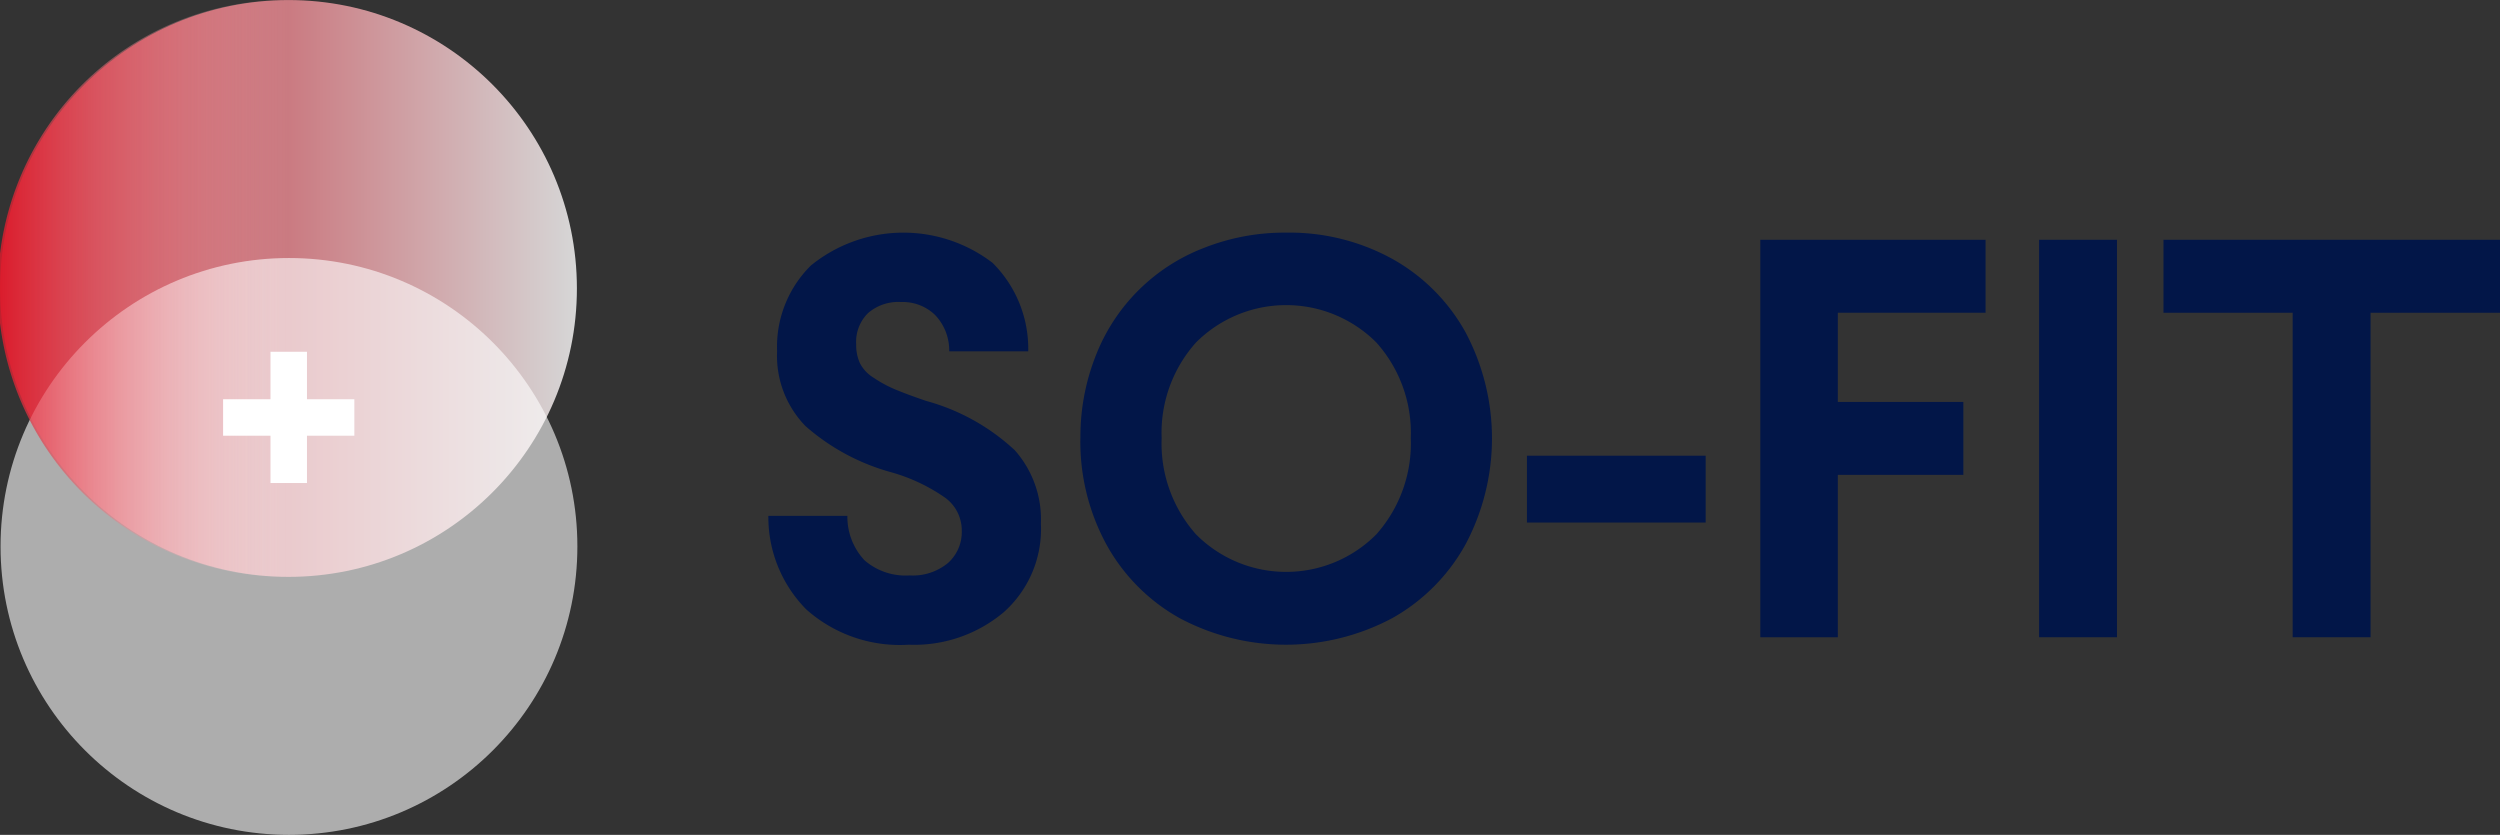 <?xml version="1.0" encoding="UTF-8"?> <svg xmlns="http://www.w3.org/2000/svg" xmlns:xlink="http://www.w3.org/1999/xlink" id="Raggruppa_185" data-name="Raggruppa 185" width="163.135" height="54.479" viewBox="0 0 163.135 54.479"><rect x="0" y="0" width="163.135" height="54.479" fill="#333333" stroke="none"/><defs><linearGradient id="linear-gradient" y1="0.5" x2="1" y2="0.5" gradientUnits="objectBoundingBox"><stop offset="0" stop-color="#e21a2b"></stop><stop offset="1" stop-color="#fff"></stop></linearGradient><linearGradient id="linear-gradient-2" x1="-71.586" y1="51.26" x2="-70.586" y2="51.26" gradientUnits="objectBoundingBox"><stop offset="0" stop-color="#e21a2b"></stop><stop offset="1" stop-color="#fff" stop-opacity="0.6"></stop></linearGradient><linearGradient id="linear-gradient-3" y1="0.5" x2="1" y2="0.5" gradientUnits="objectBoundingBox"><stop offset="0" stop-color="#e21a2b"></stop><stop offset="1" stop-color="#fff" stop-opacity="0"></stop></linearGradient><linearGradient id="linear-gradient-4" x1="-149.837" y1="51.214" x2="-148.837" y2="51.214" gradientUnits="objectBoundingBox"><stop offset="0" stop-color="#e1282b"></stop><stop offset="1" stop-color="#fff" stop-opacity="0"></stop></linearGradient></defs><g id="Raggruppa_180" data-name="Raggruppa 180" transform="translate(50.139 15.177)"><path id="Tracciato_50" data-name="Tracciato 50" d="M96.46,47.682h5.156a4.158,4.158,0,0,0,1.112,2.895,4.09,4.09,0,0,0,2.957.993,3.6,3.6,0,0,0,2.495-.811,2.708,2.708,0,0,0,.9-2.11,2.64,2.64,0,0,0-1.071-2.141,11.668,11.668,0,0,0-3.524-1.668,14.1,14.1,0,0,1-5.6-3.014,6.569,6.569,0,0,1-1.855-4.891,7.443,7.443,0,0,1,2.209-5.592,9.569,9.569,0,0,1,11.855-.166,7.9,7.9,0,0,1,2.323,5.769h-5.156a3.347,3.347,0,0,0-.92-2.37,3.051,3.051,0,0,0-2.224-.847,3.02,3.02,0,0,0-2.147.717,2.63,2.63,0,0,0-.78,2.037,2.884,2.884,0,0,0,.244,1.237,2.406,2.406,0,0,0,.889.946,8.164,8.164,0,0,0,1.357.743c.473.2,1.164.463,2.079.774a13.821,13.821,0,0,1,5.785,3.222,6.8,6.8,0,0,1,1.7,4.792,7.262,7.262,0,0,1-2.432,5.779,9.075,9.075,0,0,1-6.19,2.115,9.185,9.185,0,0,1-6.684-2.3A8.555,8.555,0,0,1,96.46,47.682Z" transform="translate(-96.46 -29.198)" fill="#021648"></path><path id="Tracciato_51" data-name="Tracciato 51" d="M135.638,42.607a14.339,14.339,0,0,1,.993-5.358,12.287,12.287,0,0,1,7.027-7.037,14.3,14.3,0,0,1,5.416-1.013,13.908,13.908,0,0,1,6.938,1.726,12.281,12.281,0,0,1,4.761,4.787,14.737,14.737,0,0,1,0,13.82A12.359,12.359,0,0,1,156,54.348a14.74,14.74,0,0,1-13.9,0,12.271,12.271,0,0,1-4.776-4.818,14.033,14.033,0,0,1-1.689-6.923Zm5.3,0a8.924,8.924,0,0,0,2.24,6.278,8.29,8.29,0,0,0,11.772,0,8.929,8.929,0,0,0,2.245-6.278,8.835,8.835,0,0,0-2.245-6.237,8.316,8.316,0,0,0-11.772,0,8.835,8.835,0,0,0-2.24,6.237Z" transform="translate(-115.275 -29.196)" fill="#021648"></path><path id="Tracciato_52" data-name="Tracciato 52" d="M191.7,61.571V57.21h11.663v4.361Z" transform="translate(-142.2 -42.65)" fill="#021648"></path><path id="Tracciato_53" data-name="Tracciato 53" d="M221,56.035V30.1h14.7v4.761h-9.641v5.821h8.191v4.756h-8.191v10.6Z" transform="translate(-156.272 -29.63)" fill="#021648"></path><path id="Tracciato_54" data-name="Tracciato 54" d="M256,56.035V30.1h5.083V56.035Z" transform="translate(-173.081 -29.63)" fill="#021648"></path><path id="Tracciato_55" data-name="Tracciato 55" d="M271.62,34.861V30.1h21.959v4.761h-8.446V56.035H280.05V34.861Z" transform="translate(-180.583 -29.63)" fill="#021648"></path></g><g id="Raggruppa_183" data-name="Raggruppa 183"><g id="Raggruppa_182" data-name="Raggruppa 182"><ellipse id="Ellisse_12" data-name="Ellisse 12" cx="18.82" cy="18.82" rx="18.82" ry="18.82" transform="translate(0.005 0.003)" opacity="0.8" fill="url(#linear-gradient)"></ellipse><g id="Raggruppa_181" data-name="Raggruppa 181"><ellipse id="Ellisse_13" data-name="Ellisse 13" cx="18.82" cy="18.82" rx="18.82" ry="18.82" transform="translate(0.036 16.837)" fill="url(#linear-gradient-2)"></ellipse><path id="Tracciato_56" data-name="Tracciato 56" d="M18.815,37.642a18.824,18.824,0,1,1,0-37.647" transform="translate(0.01 0.005)" opacity="0.8" fill="url(#linear-gradient-3)"></path></g></g><path id="Tracciato_57" data-name="Tracciato 57" d="M36.27,32.38a18.824,18.824,0,1,1,0,37.647" transform="translate(-17.414 -15.548)" opacity="0.8" fill="url(#linear-gradient-4)"></path></g><g id="Raggruppa_184" data-name="Raggruppa 184" transform="translate(14.558 22.954)"><rect id="Rettangolo_166" data-name="Rettangolo 166" width="8.565" height="2.38" transform="translate(0 3.098)" fill="#fff"></rect><rect id="Rettangolo_167" data-name="Rettangolo 167" width="8.565" height="2.38" transform="translate(5.473) rotate(90)" fill="#fff"></rect></g></svg> 